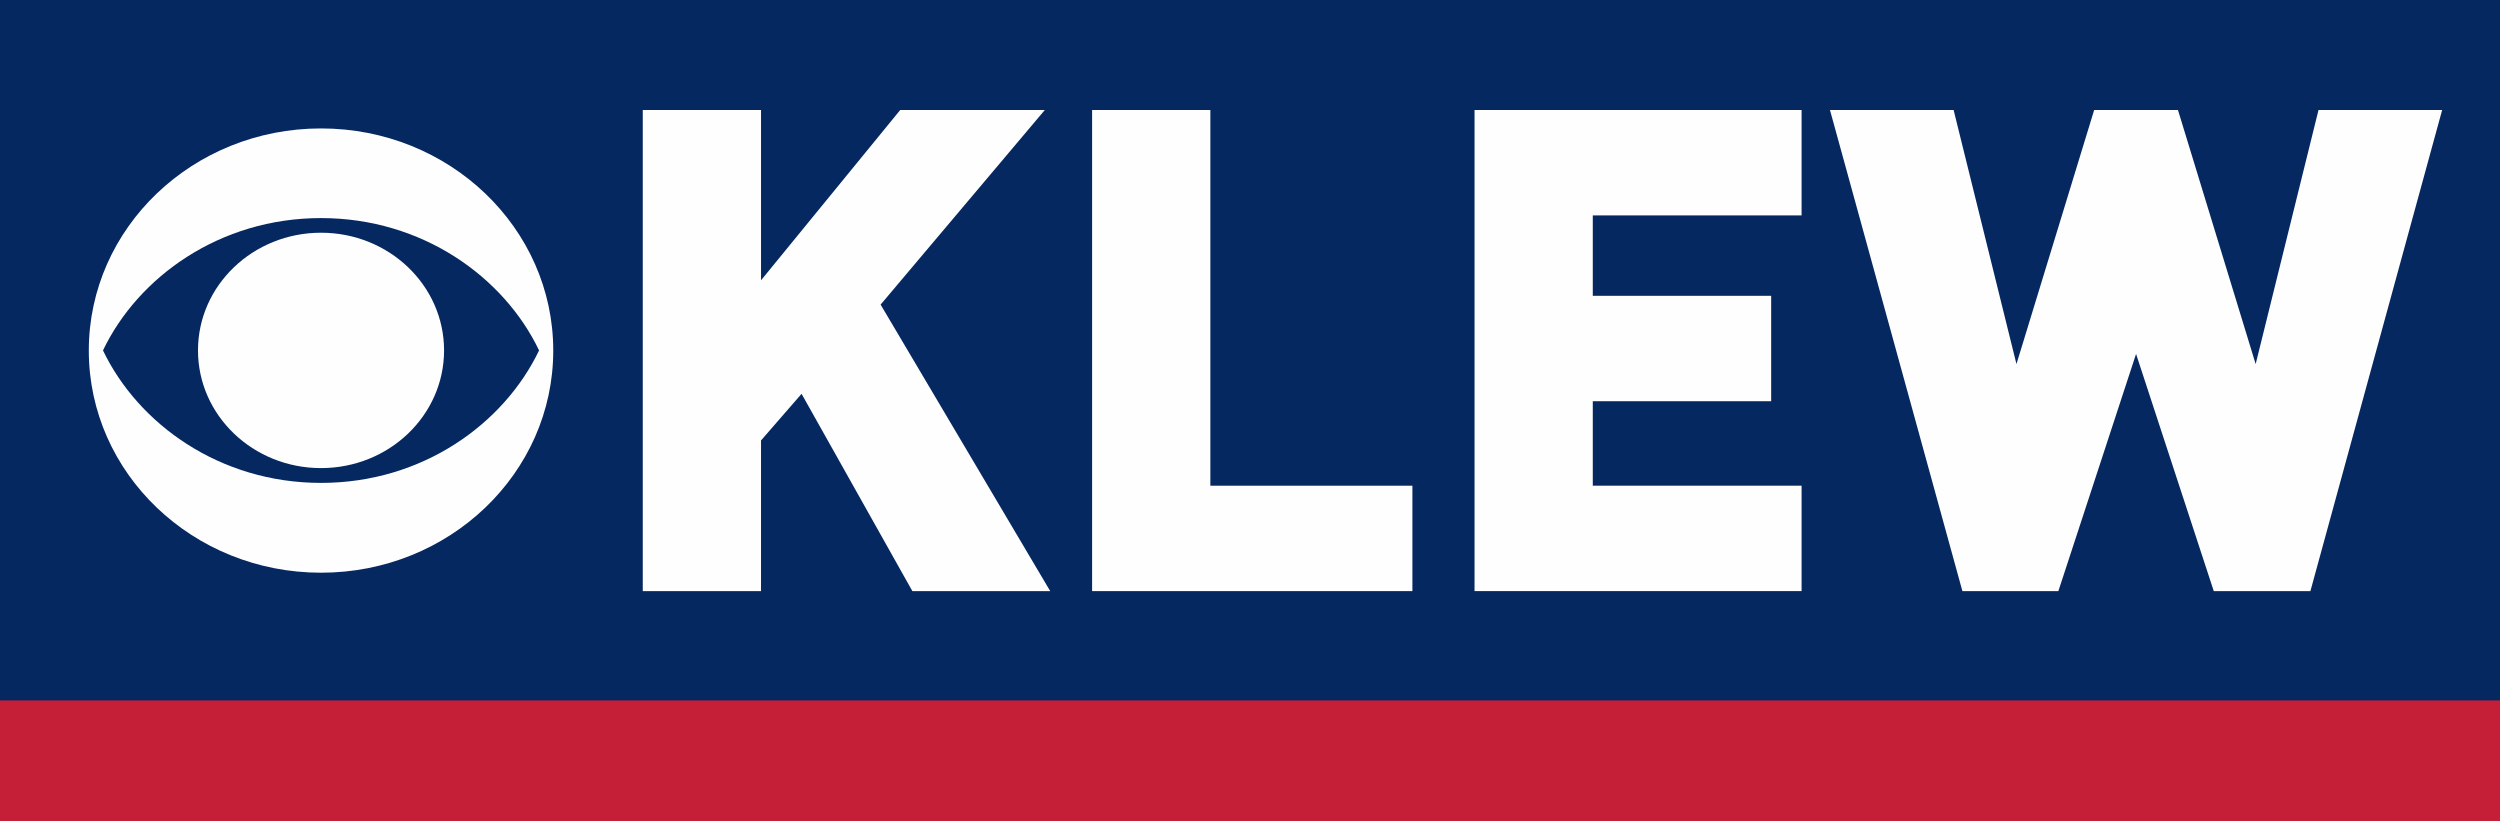 <?xml version="1.0" encoding="UTF-8"?>
<svg id="Layer_1" data-name="Layer 1" xmlns="http://www.w3.org/2000/svg" viewBox="0 0 1396.3 458.6">
  <defs>
    <style>
      .cls-1 {
        fill: #052861;
      }

      .cls-2 {
        fill: #fefefe;
      }

      .cls-3 {
        fill: #c51e37;
      }
    </style>
  </defs>
  <rect class="cls-1" width="1396.3" height="458.6"/>
  <rect class="cls-3" y="391.2" width="1396.3" height="67.4"/>
  <path class="cls-2" d="m179.3,71.73c-71.63,0-129.7,55.52-129.7,124.07s58.07,124.07,129.7,124.07,129.7-55.52,129.7-124.07-58.07-124.07-129.7-124.07Zm0,50.07c56.58,0,102.16,32.91,121.78,73.91-19.62,41-65.11,74-121.78,74s-102.16-33-121.78-74c19.62-41,65.2-73.91,121.78-73.91Z"/>
  <ellipse id="_Ellipse_" data-name="&amp;lt;Ellipse&amp;gt;" class="cls-2" cx="179.3" cy="195.71" rx="68.72" ry="65.73"/>
  <g>
    <path class="cls-2" d="m359,330.15V61.44h66.05v95.11l77.74-95.11h80.76l-91.71,108.69,94.73,160.02h-76.99l-61.89-110.2-22.64,26.04v84.16h-66.05Z"/>
    <path class="cls-2" d="m609.96,330.15V61.44h66.05v209.84h112.84v58.87h-178.89Z"/>
    <path class="cls-2" d="m823.56,330.15V61.44h182.66v58.87h-116.62v44.91h99.63v58.87h-99.63v47.18h116.62v58.87h-182.66Z"/>
    <path class="cls-2" d="m1096.04,330.15l-73.97-268.71h69.06l35.1,141.9,43.4-141.9h46.8l43.4,141.9,35.1-141.9h69.06l-73.59,268.71h-53.97l-43.4-132.47-43.4,132.47h-53.59Z"/>
  </g>
</svg>